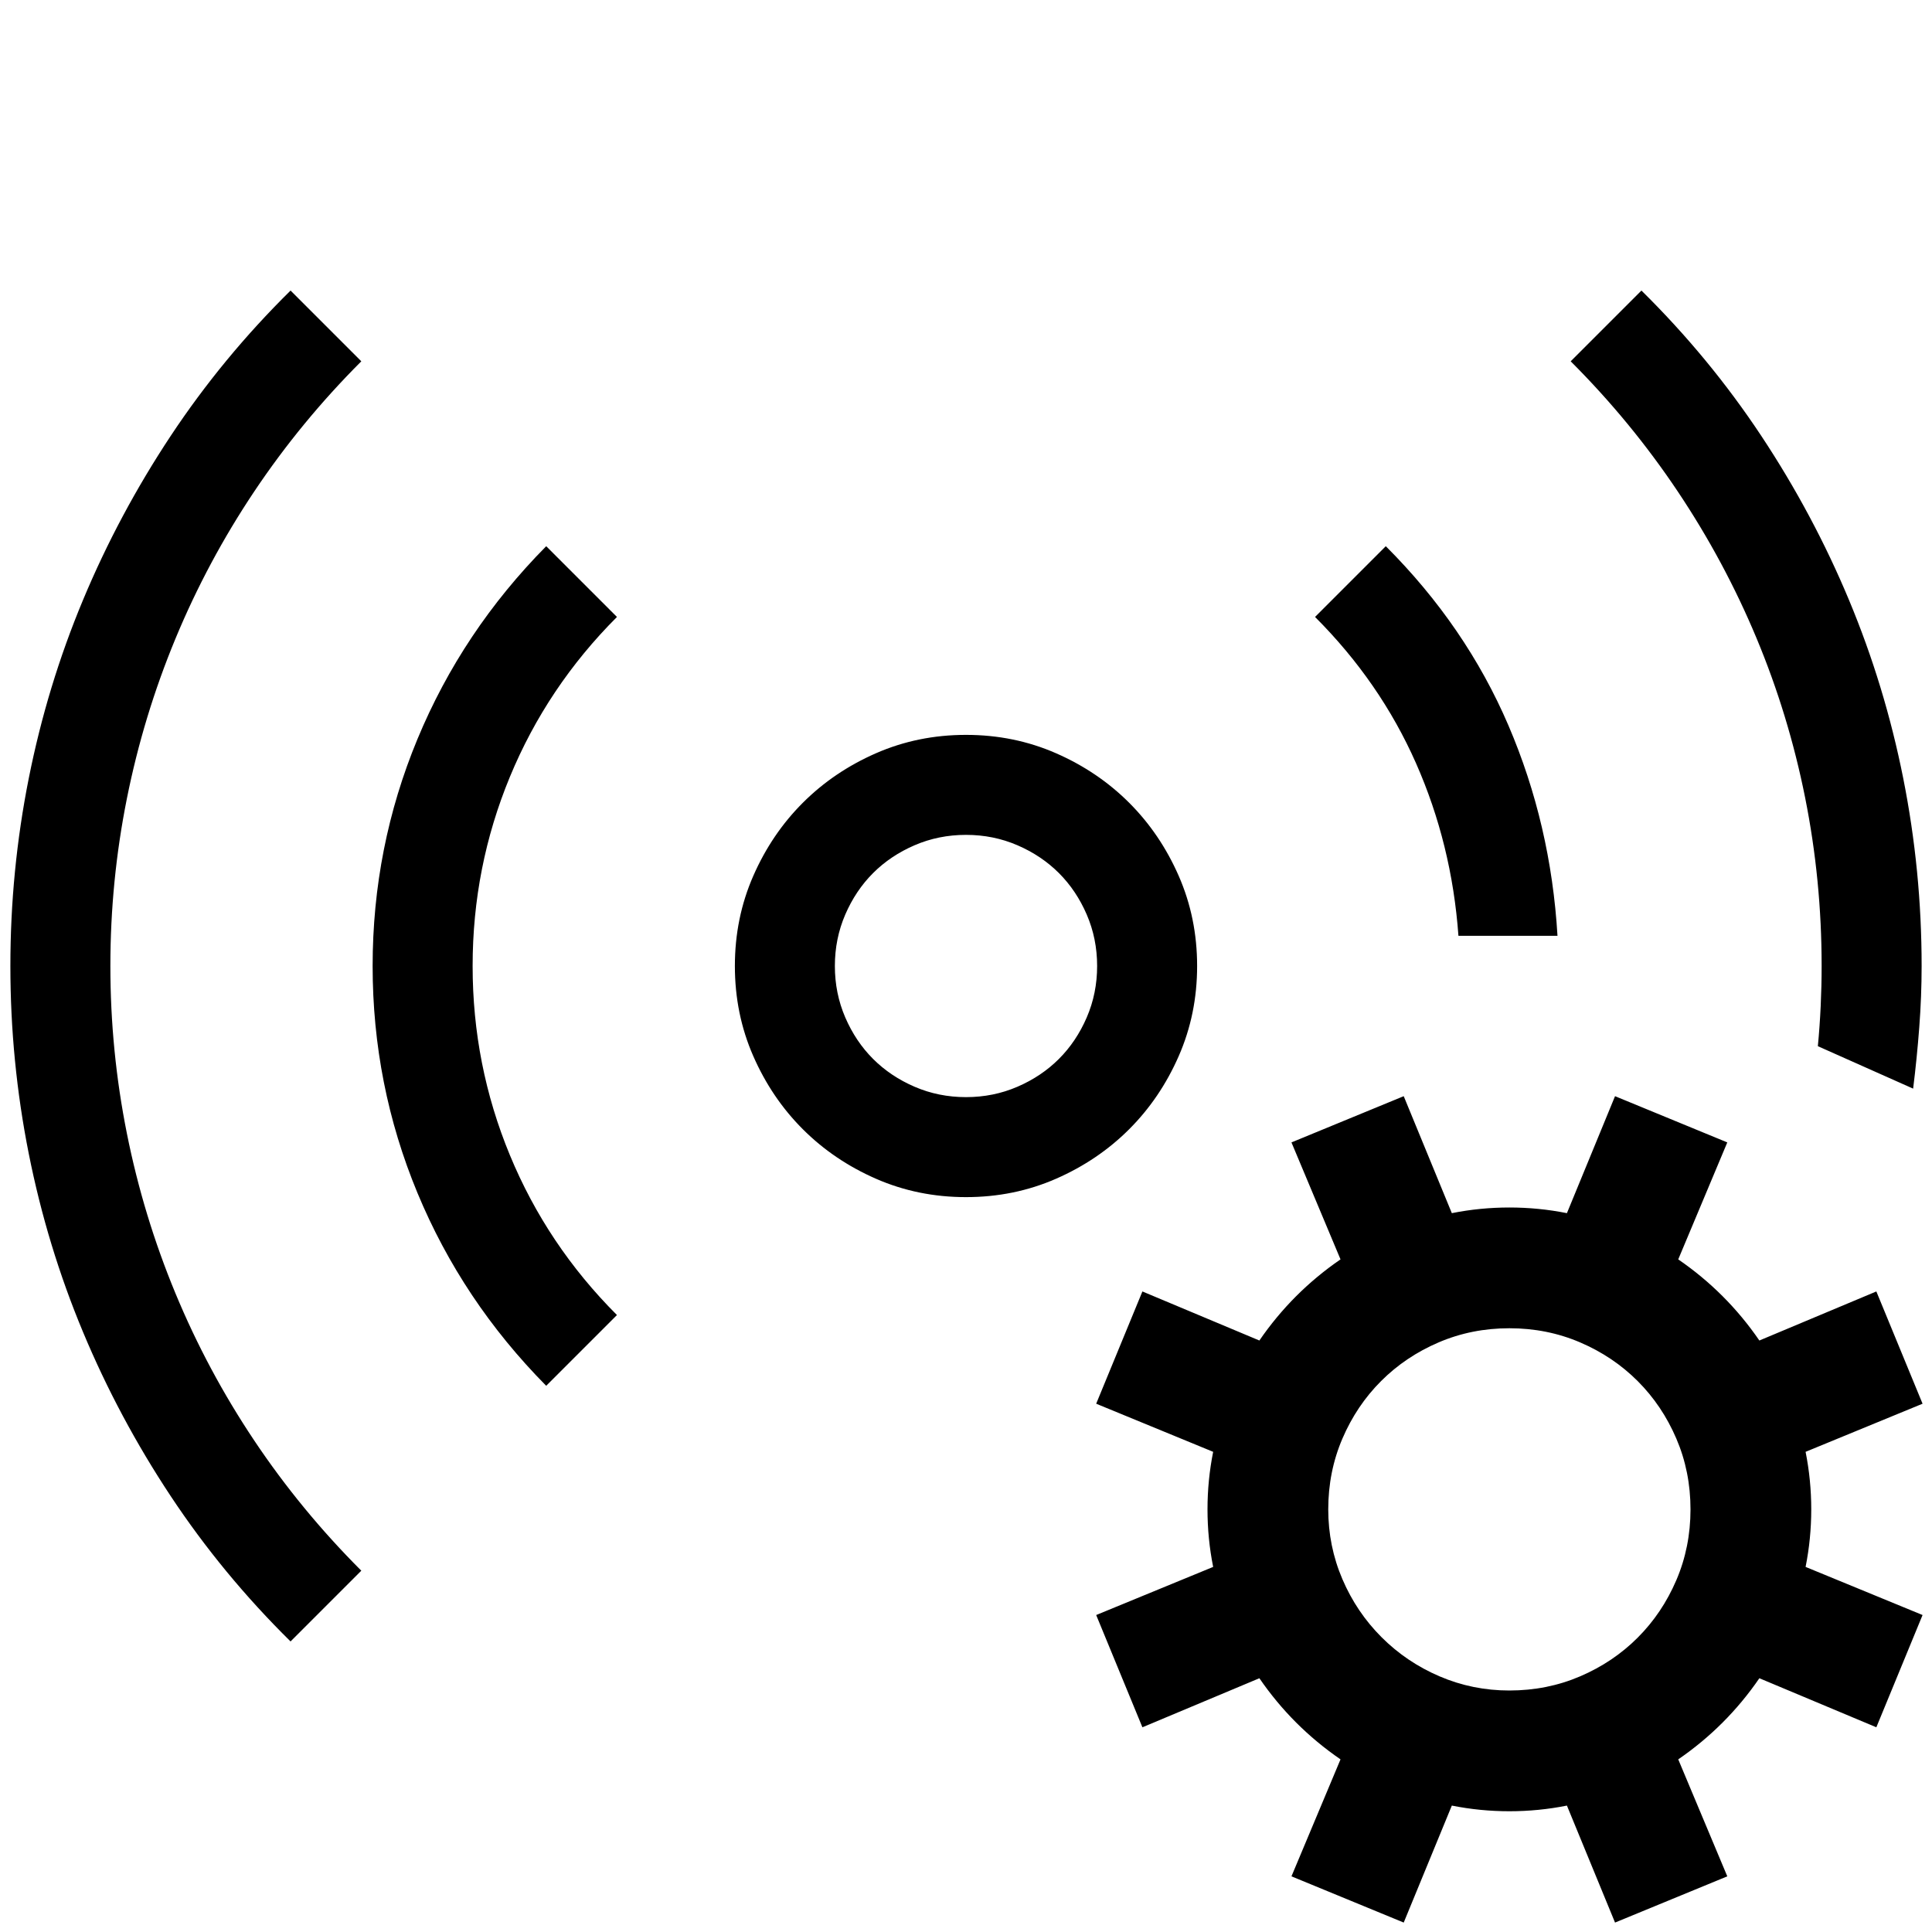 <svg xmlns="http://www.w3.org/2000/svg" viewBox="0 0 2048 2048"><path d="M1269 1024q0 51-19.5 95.5T1197 1197t-77.5 52.5-95.5 19.5-95.5-19.5T851 1197t-52.5-77.5T779 1024t19.5-95.5T851 851t77.5-52.5T1024 779t95.5 19.5T1197 851t52.5 77.5 19.5 95.5zm-245 139q29 0 54.5-11t44-29.5 29.5-44 11-54.5-11-54.5-29.5-44-44-29.5-54.5-11-54.5 11-44 29.5-29.5 44-11 54.5 11 54.5 29.5 44 44 29.5 54.5 11zM383 383q-64 64-113.5 138T186 677t-51.5 169.5T117 1024t17.5 177.5T186 1371t83.5 156T383 1665l-75 75q-72-71-127-154t-93-174-57.5-189T11 1024t19.5-199T88 636t93-174 127-154zm1163 609q-7-97-45-183t-107-155l75-75q85 85 130 190t52 223h-105zM654 654q-74 74-113.5 169.5T501 1024t39.5 200.5T654 1394l-75 75q-89-90-136.5-204.5T395 1024t47.5-240.5T579 579zm1260 885q6 30 6 61t-6 61l124 51-49 119-124-52q-35 51-86 86l52 124-119 49-51-124q-30 6-61 6t-61-6l-51 124-119-49 52-124q-51-35-86-86l-124 52-49-119 124-51q-6-30-6-61t6-61l-124-51 49-119 124 52q35-51 86-86l-52-124 119-49 51 124q30-6 61-6t61 6l51-124 119 49-52 124q51 35 86 86l124-52 49 119zm-314 253q40 0 75-15t61-41 41-61 15-75-15-75-41-61-61-41-75-15-75 15-61 41-41 61-15 75q0 39 15 74t41.5 61.5 61.5 41.5 74 15zm331-768q0-91-17.5-178.5t-51.5-169-83.5-155.5T1665 383l75-75q72 71 127 154t93 174 57.5 189 19.5 199q0 32-2.5 65t-6.5 65l-101-45q2-21 3-42.5t1-42.5z"/></svg>